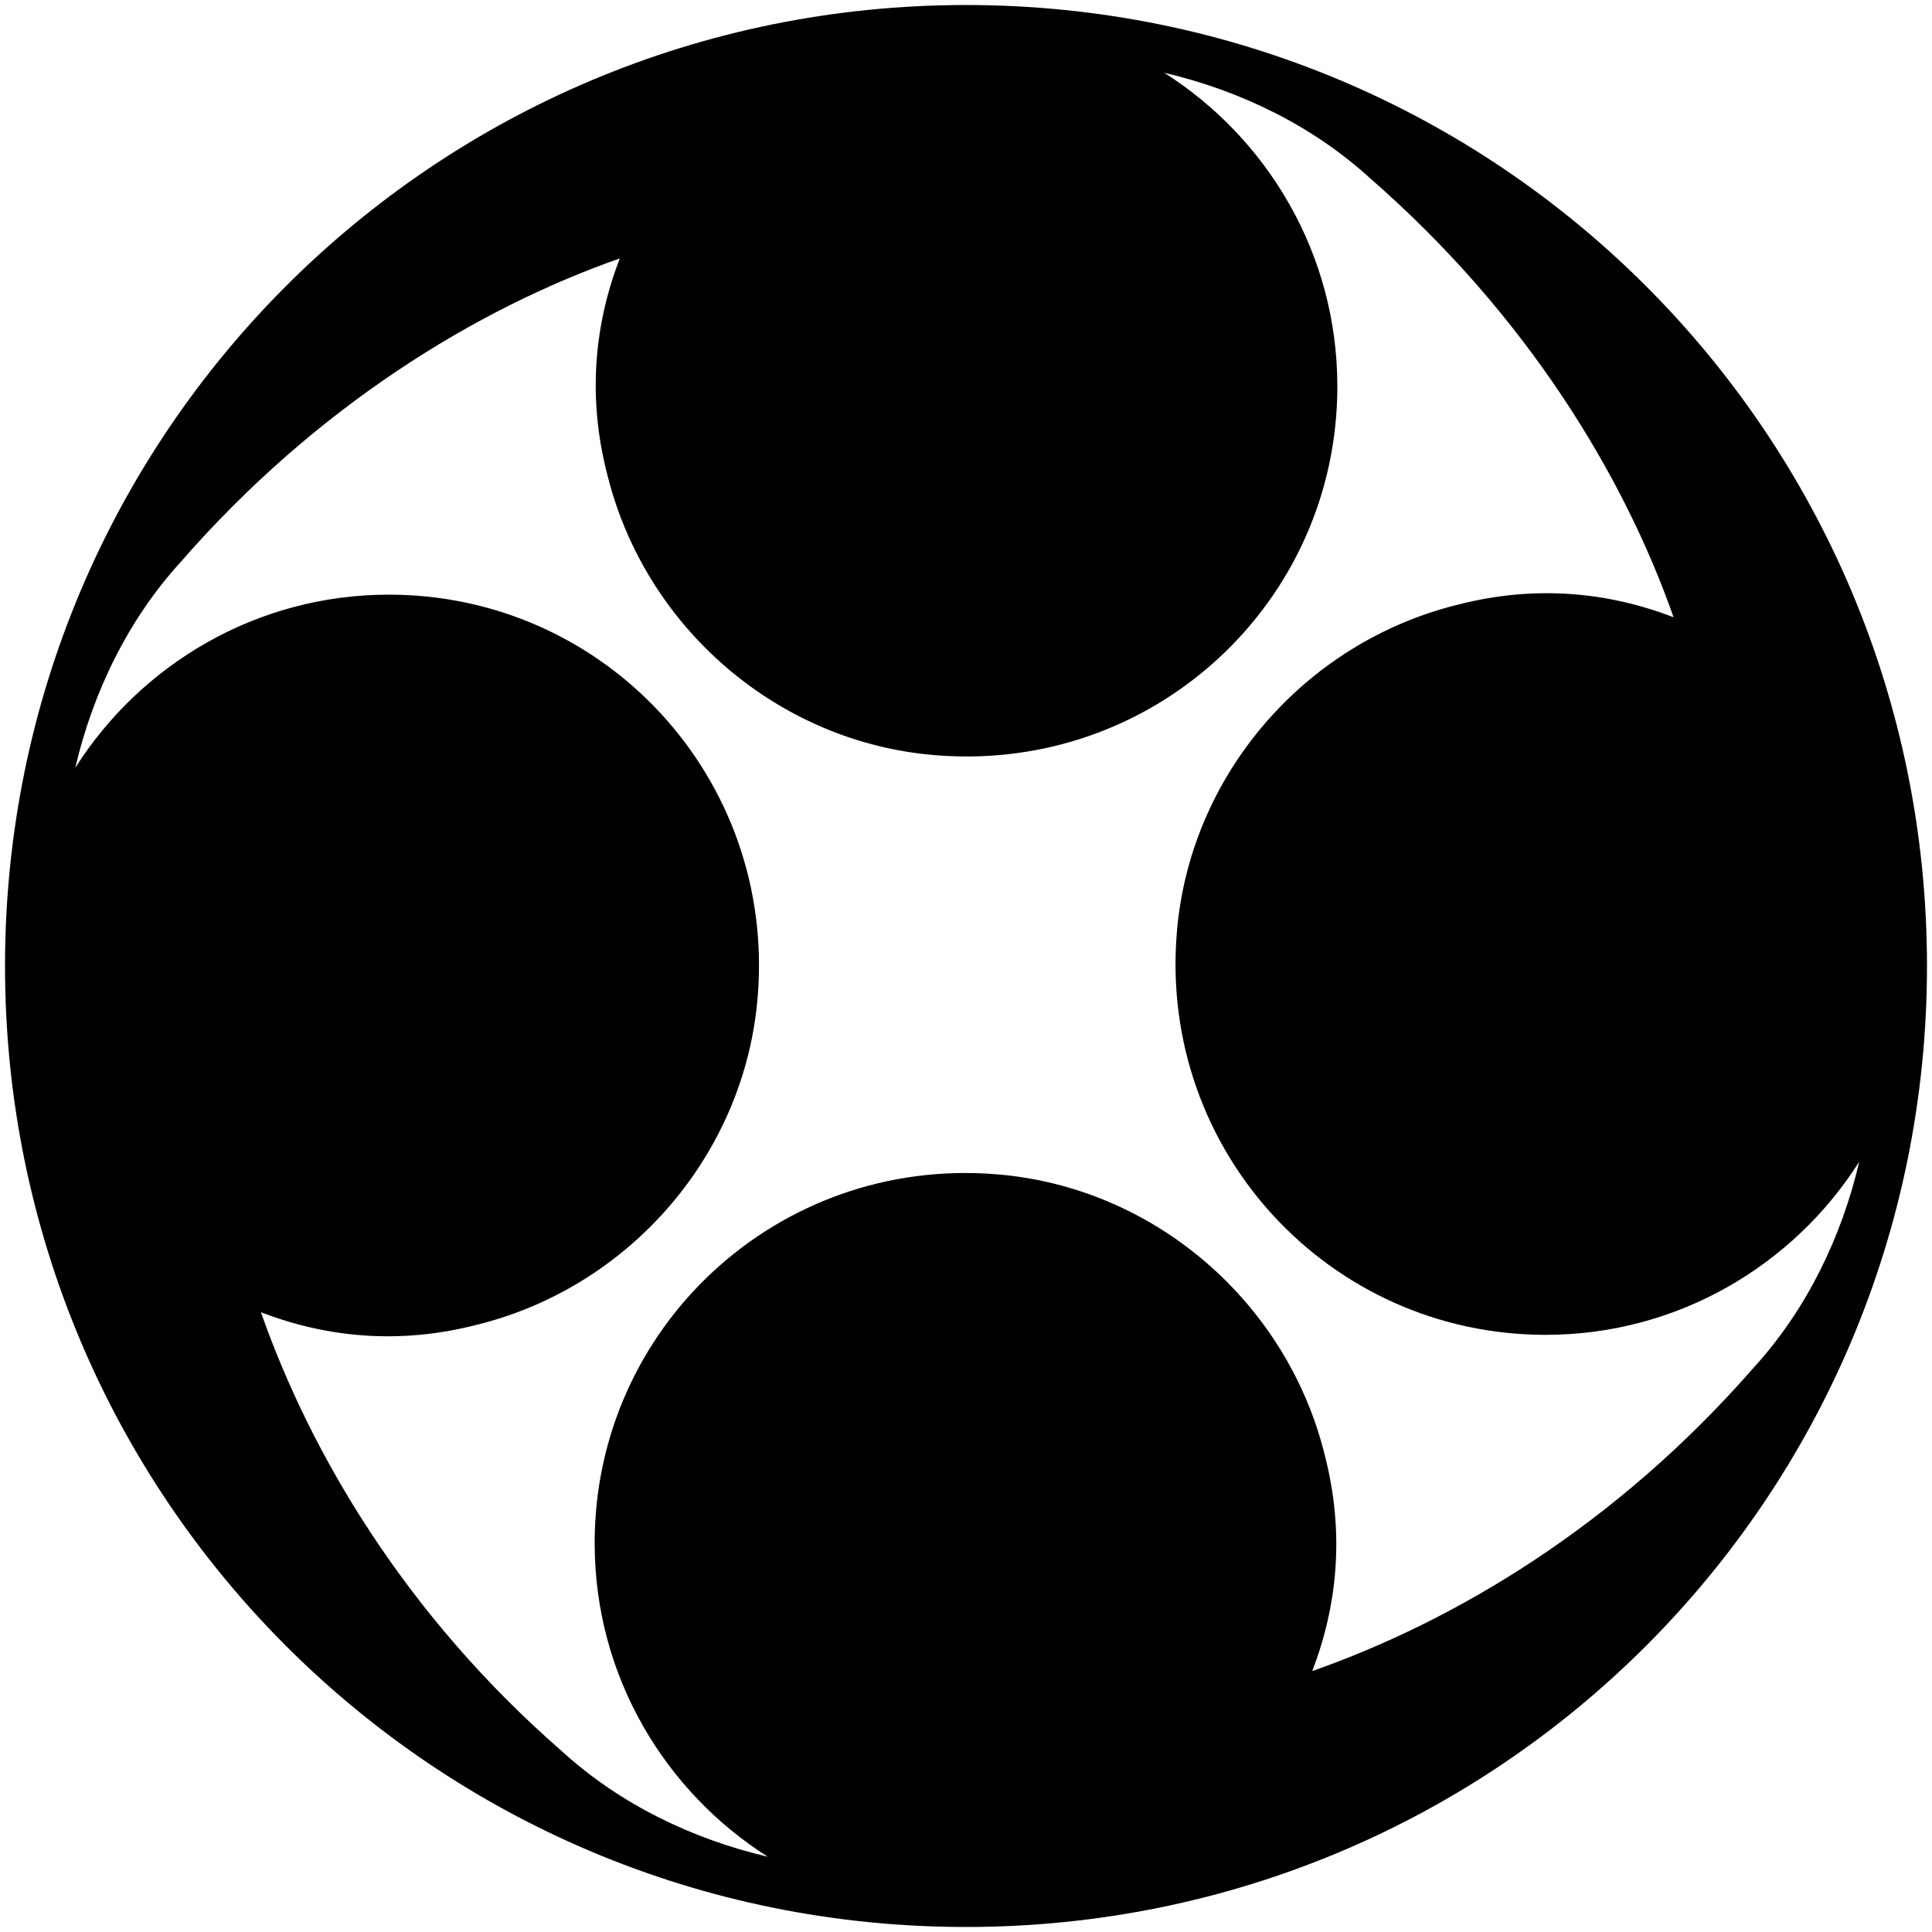 <?xml version="1.0" encoding="UTF-8"?>
<svg version="1.1" viewBox="0 0 77 77" xmlns="http://www.w3.org/2000/svg">
<path d="m38.5 0.2c-21.2 0-38.3 17.1-38.3 38.3s17.1 38.3 38.3 38.3 38.3-17.1 38.3-38.3-17.1-38.3-38.3-38.3zm13.8 66.4c1-2.6 1.3-5.5 0.5-8.6-1.5-6.1-6.8-10.7-13.1-11.2-8.7-0.7-16 6.1-16 14.7 0 5.3 2.8 9.9 6.9 12.5-3-0.7-5.9-2.1-8.2-4.2-6.2-5.4-10-11.8-12-17.5 2.6 1 5.5 1.3 8.6 0.5 6.1-1.5 10.7-6.8 11.2-13.1 0.7-8.7-6.1-16-14.7-16-5.3 0-9.9 2.8-12.5 6.9 0.7-3 2.1-5.9 4.2-8.2 5.4-6.2 11.8-10.1 17.5-12.1-1 2.6-1.3 5.5-0.5 8.6 1.5 6.1 6.8 10.7 13.1 11.2 8.7 0.7 16-6.1 16-14.7 0-5.3-2.8-9.9-6.9-12.5 3 0.7 5.9 2.1 8.2 4.2 6.2 5.4 10.1 11.8 12.1 17.5-2.6-1-5.5-1.3-8.6-0.5-6.1 1.5-10.7 6.8-11.2 13.1-0.7 8.7 6.1 16 14.7 16 5.3 0 9.9-2.8 12.5-6.9-0.7 3-2.1 5.9-4.2 8.2-5.5 6.3-11.9 10.1-17.6 12.1z"/>
</svg>
